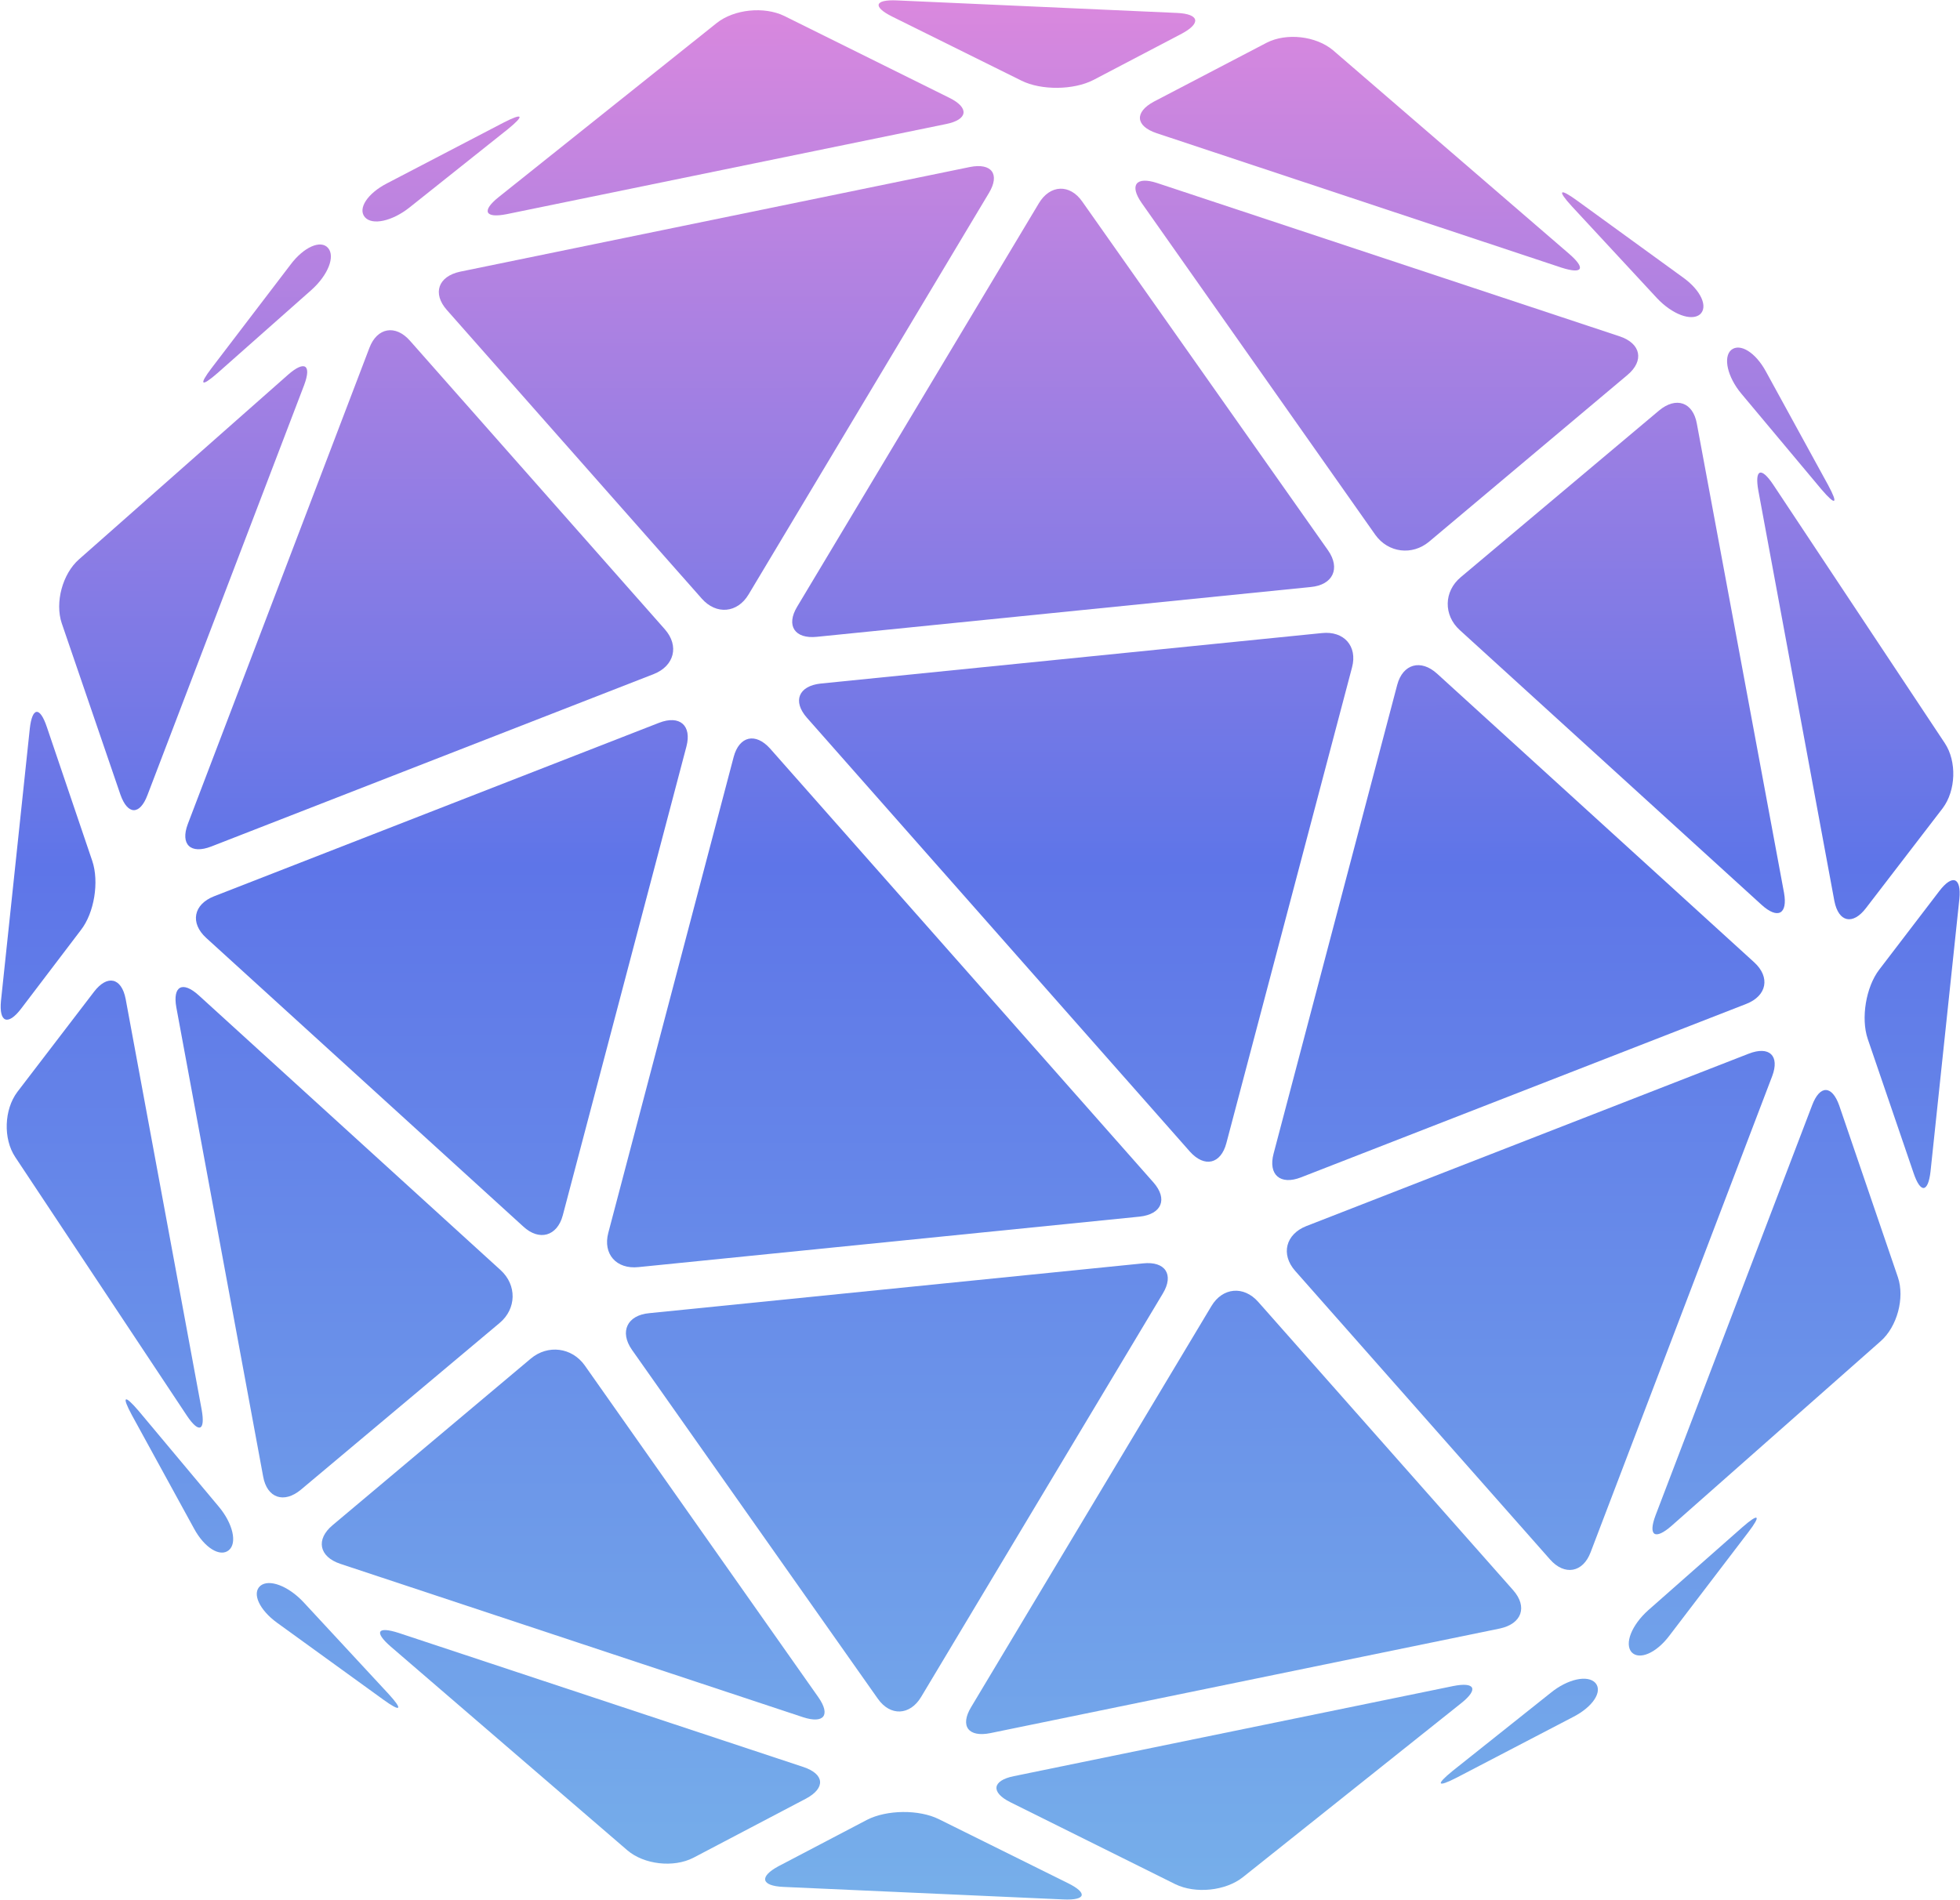 <svg width="1413" height="1370" viewBox="0 0 1413 1370" fill="none" xmlns="http://www.w3.org/2000/svg">
<path d="M405.732 876.313C401.727 891.455 388.71 895.118 377.195 884.372L148.646 676.296C136.88 665.55 139.383 652.118 154.403 646.256L475.073 521.215C490.093 515.354 498.854 523.169 494.849 538.31L405.732 876.313Z" fill="url(#paint0_linear_4498_37235)"/>
<path d="M216.985 1074.13C204.719 1084.39 192.453 1080.24 189.699 1064.61L127.117 726.361C124.364 710.975 131.623 707.067 143.389 717.813L360.924 915.877C372.689 926.622 372.439 943.718 360.173 953.975L216.985 1074.13Z" fill="url(#paint1_linear_4498_37235)"/>
<path d="M479.329 453.81C489.842 465.777 486.088 480.186 471.318 486.047L152.401 610.356C137.381 616.217 129.871 608.891 135.378 594.237L266.3 250.862C271.807 236.209 285.074 233.766 295.588 245.733L479.329 453.81Z" fill="url(#paint2_linear_4498_37235)"/>
<path d="M145.391 1016.5C148.145 1031.88 143.389 1033.84 134.627 1020.65L10.965 834.307C2.204 821.119 2.955 800.116 12.467 787.416L67.79 715.127C77.302 702.672 87.566 704.869 90.57 720.255L145.391 1016.5Z" fill="url(#paint3_linear_4498_37235)"/>
<path d="M106.34 573.234C100.833 587.887 92.072 587.887 86.815 572.99L44.509 449.414C39.503 434.516 45.01 413.758 57.026 403.256L207.723 270.155C219.739 259.654 224.745 263.073 219.238 277.726L106.34 573.234Z" fill="url(#paint4_linear_4498_37235)"/>
<path d="M66.538 620.857C71.545 635.755 68.04 658.223 58.277 670.679L15.221 727.338C5.708 739.793 -0.8 737.351 0.702 721.721L21.479 525.367C23.231 509.736 28.739 509.248 33.745 524.146L66.538 620.857Z" fill="url(#paint5_linear_4498_37235)"/>
<path d="M236.511 178.816C241.768 184.922 236.511 198.354 224.495 209.1L156.906 268.934C144.891 279.436 143.138 277.726 152.651 265.271L209.475 190.783C218.988 178.084 231.254 172.711 236.511 178.816Z" fill="url(#paint6_linear_4498_37235)"/>
<path d="M664.071 1223.6C656.06 1237.03 641.792 1237.76 632.78 1224.82L455.548 973.269C446.536 960.325 452.043 948.358 468.064 946.893L824.03 910.992C840.051 909.283 846.56 919.052 838.299 932.728L664.071 1223.6Z" fill="url(#paint7_linear_4498_37235)"/>
<path d="M589.974 1223.84C598.985 1236.78 593.979 1243.13 578.959 1238.25L245.272 1127.62C230.002 1122.49 227.499 1110.03 239.765 1099.78L382.702 979.619C394.968 969.362 412.241 971.559 421.503 984.503L589.974 1223.84Z" fill="url(#paint8_linear_4498_37235)"/>
<path d="M831.54 852.624C842.054 864.59 837.548 875.58 821.527 877.29L460.304 913.679C444.283 915.388 434.52 904.154 438.525 889.013L528.894 545.881C532.899 530.74 544.664 528.053 555.178 539.776L831.54 852.624Z" fill="url(#paint9_linear_4498_37235)"/>
<path d="M1090.88 1146.67C1101.39 1158.63 1097.14 1170.84 1081.37 1174.26L713.886 1249.73C698.115 1252.9 691.857 1244.6 700.118 1230.92L873.345 941.764C881.355 928.332 896.625 926.867 907.139 938.834L1090.88 1146.67Z" fill="url(#paint10_linear_4498_37235)"/>
<path d="M499.856 1339.6C485.587 1346.93 464.309 1344.49 452.293 1334.23L281.57 1187.21C269.554 1176.71 272.057 1172.55 287.327 1177.44L579.209 1274.15C594.479 1279.28 595.231 1289.29 581.212 1296.86L499.856 1339.6Z" fill="url(#paint11_linear_4498_37235)"/>
<path d="M896.124 1353.52C883.608 1363.53 861.83 1365.73 847.311 1358.65L728.405 1299.55C714.136 1292.47 715.137 1283.92 730.908 1280.74L1047.57 1215.78C1063.34 1212.61 1066.1 1217.98 1053.58 1227.99L896.124 1353.52Z" fill="url(#paint12_linear_4498_37235)"/>
<path d="M564.69 1360.6C548.669 1359.87 547.168 1353.28 561.186 1345.71L625.019 1312.25C639.288 1304.92 662.569 1304.68 676.837 1311.76L769.959 1357.92C784.228 1365 782.976 1370.37 766.705 1369.64L564.69 1360.6Z" fill="url(#paint13_linear_4498_37235)"/>
<path d="M1150.21 1213.58C1155.46 1219.69 1148.45 1230.68 1134.19 1238.01L1050.33 1281.72C1036.06 1289.05 1034.81 1287.09 1047.07 1277.08L1117.91 1220.67C1130.18 1210.65 1144.7 1207.48 1150.21 1213.58Z" fill="url(#paint14_linear_4498_37235)"/>
<path d="M937.929 848.96C922.909 854.821 914.148 847.006 918.153 831.865L1007.27 493.862C1011.28 478.72 1024.29 475.057 1036.06 485.803L1264.61 693.879C1276.37 704.625 1273.87 718.057 1258.85 723.919L937.929 848.96Z" fill="url(#paint15_linear_4498_37235)"/>
<path d="M1286.14 643.814C1288.89 659.2 1281.63 663.108 1269.86 652.362L1052.33 454.298C1040.56 443.552 1040.81 426.457 1053.08 416.2L1196.02 296.043C1208.28 285.785 1220.55 289.937 1223.3 305.567L1286.14 643.814Z" fill="url(#paint16_linear_4498_37235)"/>
<path d="M1146.7 1119.31C1141.2 1133.97 1127.93 1136.41 1117.41 1124.44L933.674 916.365C923.16 904.398 926.915 889.989 941.684 884.128L1260.6 759.819C1275.62 753.958 1283.13 761.285 1277.62 775.938L1146.7 1119.31Z" fill="url(#paint17_linear_4498_37235)"/>
<path d="M1402.04 535.868C1410.8 549.056 1410.05 570.059 1400.54 582.759L1345.21 654.804C1335.7 667.259 1325.44 665.061 1322.43 649.676L1267.61 353.679C1264.86 338.293 1269.61 336.339 1278.38 349.527L1402.04 535.868Z" fill="url(#paint18_linear_4498_37235)"/>
<path d="M1368.24 921.005C1373.25 935.903 1367.74 956.662 1355.73 967.163L1205.03 1100.26C1193.01 1110.77 1188.01 1107.35 1193.51 1092.69L1306.41 796.941C1311.92 782.288 1320.68 782.288 1325.94 797.185L1368.24 921.005Z" fill="url(#paint19_linear_4498_37235)"/>
<path d="M1391.77 844.564C1390.02 860.194 1384.51 860.683 1379.51 845.785L1346.46 749.074C1341.46 734.176 1345.21 711.708 1354.72 699.252L1398.03 642.593C1407.54 630.138 1414.05 632.58 1412.55 648.21L1391.77 844.564Z" fill="url(#paint20_linear_4498_37235)"/>
<path d="M1203.53 1179.39C1194.01 1192.09 1181.75 1197.22 1176.24 1191.36C1170.98 1185.25 1176.24 1171.82 1188.26 1161.08L1256.1 1101.24C1268.11 1090.74 1269.86 1092.45 1260.35 1104.9L1203.53 1179.39Z" fill="url(#paint21_linear_4498_37235)"/>
<path d="M957.455 396.906C966.467 409.85 960.959 421.817 944.938 423.282L588.972 459.183C572.951 460.892 566.443 451.123 574.703 437.447L748.932 146.579C756.942 133.147 771.211 132.414 780.223 145.358L957.455 396.906Z" fill="url(#paint22_linear_4498_37235)"/>
<path d="M1030.3 390.557C1018.03 400.814 1000.76 398.616 991.499 385.672L823.029 146.335C814.017 133.391 819.023 127.041 834.043 131.926L1167.73 242.558C1183 247.687 1185.5 260.142 1173.24 270.4L1030.3 390.557Z" fill="url(#paint23_linear_4498_37235)"/>
<path d="M884.109 824.294C880.103 839.436 868.338 842.122 857.824 830.399L581.713 517.552C571.199 505.585 575.705 494.595 591.726 492.885L952.949 456.496C968.97 454.787 978.733 466.021 974.727 481.163L884.109 824.294Z" fill="url(#paint24_linear_4498_37235)"/>
<path d="M539.658 428.655C531.647 442.087 516.377 443.553 505.863 431.586L322.123 223.509C311.609 211.542 315.865 199.331 331.635 195.912L699.116 120.448C714.887 117.273 721.145 125.576 712.885 139.253L539.658 428.655Z" fill="url(#paint25_linear_4498_37235)"/>
<path d="M833.793 96.025C818.523 90.897 817.772 80.884 831.79 73.313L913.147 30.818C927.415 23.492 948.693 25.934 960.959 36.191L1131.43 183.212C1143.45 193.714 1140.94 197.866 1125.68 192.981L833.793 96.025Z" fill="url(#paint26_linear_4498_37235)"/>
<path d="M365.429 154.394C349.659 157.569 346.905 152.196 359.422 142.183L516.627 16.653C529.144 6.64 550.922 4.442 565.441 11.525L684.597 70.626C698.866 77.709 697.865 86.257 682.094 89.431L365.429 154.394Z" fill="url(#paint27_linear_4498_37235)"/>
<path d="M788.233 57.683C773.964 65.009 750.684 65.254 736.415 58.171L643.293 12.013C629.025 4.931 630.276 -0.442 646.548 0.291L848.562 9.327C864.583 10.059 866.085 16.653 852.067 24.224L788.233 57.683Z" fill="url(#paint28_linear_4498_37235)"/>
<path d="M295.338 149.51C282.821 159.523 268.302 162.698 263.045 156.592C257.789 150.487 264.798 139.497 279.066 132.17L362.926 88.454C377.195 81.128 378.447 83.082 366.181 93.095L295.338 149.51Z" fill="url(#paint29_linear_4498_37235)"/>
<path d="M187.697 1143.49C193.955 1138.36 207.723 1143.49 218.737 1155.21L280.068 1221.4C290.832 1233.12 289.08 1234.83 276.313 1225.55L199.712 1170.11C186.946 1160.83 181.439 1148.86 187.697 1143.49Z" fill="url(#paint30_linear_4498_37235)"/>
<path d="M1248.09 252.327C1254.34 247.198 1265.61 254.037 1273.12 267.957L1317.93 349.772C1325.44 363.692 1323.43 364.913 1313.17 352.946L1255.34 283.832C1245.33 271.865 1242.08 257.456 1248.09 252.327Z" fill="url(#paint31_linear_4498_37235)"/>
<path d="M1213.29 200.064C1226.31 209.344 1231.56 221.311 1225.56 226.684C1219.3 231.812 1205.53 226.684 1194.52 214.961L1133.18 148.777C1122.42 137.055 1124.17 135.345 1136.94 144.625L1213.29 200.064Z" fill="url(#paint32_linear_4498_37235)"/>
<path d="M157.657 1086.34C167.921 1098.55 171.175 1112.72 164.917 1117.85C158.659 1122.98 147.394 1116.14 139.884 1102.22L95.075 1020.4C87.566 1006.48 89.568 1005.26 99.832 1017.23L157.657 1086.34Z" fill="url(#paint33_linear_4498_37235)"/>
<defs>
<linearGradient id="paint0_linear_4498_37235" x1="706.626" y1="0.224" x2="707.95" y2="1668.39" gradientUnits="userSpaceOnUse">
<stop stop-color="#DA88DE"/>
<stop offset="0.374" stop-color="#5E75E8"/>
<stop offset="1" stop-color="#80C6EB"/>
</linearGradient>
<linearGradient id="paint1_linear_4498_37235" x1="706.626" y1="0.224" x2="707.95" y2="1668.39" gradientUnits="userSpaceOnUse">
<stop stop-color="#DA88DE"/>
<stop offset="0.374" stop-color="#5E75E8"/>
<stop offset="1" stop-color="#80C6EB"/>
</linearGradient>
<linearGradient id="paint2_linear_4498_37235" x1="706.626" y1="0.224" x2="707.95" y2="1668.39" gradientUnits="userSpaceOnUse">
<stop stop-color="#DA88DE"/>
<stop offset="0.374" stop-color="#5E75E8"/>
<stop offset="1" stop-color="#80C6EB"/>
</linearGradient>
<linearGradient id="paint3_linear_4498_37235" x1="706.626" y1="0.224" x2="707.95" y2="1668.39" gradientUnits="userSpaceOnUse">
<stop stop-color="#DA88DE"/>
<stop offset="0.374" stop-color="#5E75E8"/>
<stop offset="1" stop-color="#80C6EB"/>
</linearGradient>
<linearGradient id="paint4_linear_4498_37235" x1="706.626" y1="0.224" x2="707.95" y2="1668.39" gradientUnits="userSpaceOnUse">
<stop stop-color="#DA88DE"/>
<stop offset="0.374" stop-color="#5E75E8"/>
<stop offset="1" stop-color="#80C6EB"/>
</linearGradient>
<linearGradient id="paint5_linear_4498_37235" x1="706.626" y1="0.224" x2="707.95" y2="1668.39" gradientUnits="userSpaceOnUse">
<stop stop-color="#DA88DE"/>
<stop offset="0.374" stop-color="#5E75E8"/>
<stop offset="1" stop-color="#80C6EB"/>
</linearGradient>
<linearGradient id="paint6_linear_4498_37235" x1="706.626" y1="0.224" x2="707.95" y2="1668.39" gradientUnits="userSpaceOnUse">
<stop stop-color="#DA88DE"/>
<stop offset="0.374" stop-color="#5E75E8"/>
<stop offset="1" stop-color="#80C6EB"/>
</linearGradient>
<linearGradient id="paint7_linear_4498_37235" x1="706.626" y1="0.224" x2="707.95" y2="1668.39" gradientUnits="userSpaceOnUse">
<stop stop-color="#DA88DE"/>
<stop offset="0.374" stop-color="#5E75E8"/>
<stop offset="1" stop-color="#80C6EB"/>
</linearGradient>
<linearGradient id="paint8_linear_4498_37235" x1="706.626" y1="0.224" x2="707.95" y2="1668.39" gradientUnits="userSpaceOnUse">
<stop stop-color="#DA88DE"/>
<stop offset="0.374" stop-color="#5E75E8"/>
<stop offset="1" stop-color="#80C6EB"/>
</linearGradient>
<linearGradient id="paint9_linear_4498_37235" x1="706.626" y1="0.224" x2="707.95" y2="1668.39" gradientUnits="userSpaceOnUse">
<stop stop-color="#DA88DE"/>
<stop offset="0.374" stop-color="#5E75E8"/>
<stop offset="1" stop-color="#80C6EB"/>
</linearGradient>
<linearGradient id="paint10_linear_4498_37235" x1="706.626" y1="0.224" x2="707.95" y2="1668.39" gradientUnits="userSpaceOnUse">
<stop stop-color="#DA88DE"/>
<stop offset="0.374" stop-color="#5E75E8"/>
<stop offset="1" stop-color="#80C6EB"/>
</linearGradient>
<linearGradient id="paint11_linear_4498_37235" x1="706.626" y1="0.224" x2="707.95" y2="1668.39" gradientUnits="userSpaceOnUse">
<stop stop-color="#DA88DE"/>
<stop offset="0.374" stop-color="#5E75E8"/>
<stop offset="1" stop-color="#80C6EB"/>
</linearGradient>
<linearGradient id="paint12_linear_4498_37235" x1="706.626" y1="0.224" x2="707.95" y2="1668.39" gradientUnits="userSpaceOnUse">
<stop stop-color="#DA88DE"/>
<stop offset="0.374" stop-color="#5E75E8"/>
<stop offset="1" stop-color="#80C6EB"/>
</linearGradient>
<linearGradient id="paint13_linear_4498_37235" x1="706.626" y1="0.224" x2="707.95" y2="1668.39" gradientUnits="userSpaceOnUse">
<stop stop-color="#DA88DE"/>
<stop offset="0.374" stop-color="#5E75E8"/>
<stop offset="1" stop-color="#80C6EB"/>
</linearGradient>
<linearGradient id="paint14_linear_4498_37235" x1="706.626" y1="0.224" x2="707.95" y2="1668.39" gradientUnits="userSpaceOnUse">
<stop stop-color="#DA88DE"/>
<stop offset="0.374" stop-color="#5E75E8"/>
<stop offset="1" stop-color="#80C6EB"/>
</linearGradient>
<linearGradient id="paint15_linear_4498_37235" x1="706.626" y1="0.224" x2="707.95" y2="1668.39" gradientUnits="userSpaceOnUse">
<stop stop-color="#DA88DE"/>
<stop offset="0.374" stop-color="#5E75E8"/>
<stop offset="1" stop-color="#80C6EB"/>
</linearGradient>
<linearGradient id="paint16_linear_4498_37235" x1="706.626" y1="0.224" x2="707.95" y2="1668.39" gradientUnits="userSpaceOnUse">
<stop stop-color="#DA88DE"/>
<stop offset="0.374" stop-color="#5E75E8"/>
<stop offset="1" stop-color="#80C6EB"/>
</linearGradient>
<linearGradient id="paint17_linear_4498_37235" x1="706.626" y1="0.224" x2="707.95" y2="1668.39" gradientUnits="userSpaceOnUse">
<stop stop-color="#DA88DE"/>
<stop offset="0.374" stop-color="#5E75E8"/>
<stop offset="1" stop-color="#80C6EB"/>
</linearGradient>
<linearGradient id="paint18_linear_4498_37235" x1="706.626" y1="0.224" x2="707.95" y2="1668.39" gradientUnits="userSpaceOnUse">
<stop stop-color="#DA88DE"/>
<stop offset="0.374" stop-color="#5E75E8"/>
<stop offset="1" stop-color="#80C6EB"/>
</linearGradient>
<linearGradient id="paint19_linear_4498_37235" x1="706.626" y1="0.224" x2="707.95" y2="1668.39" gradientUnits="userSpaceOnUse">
<stop stop-color="#DA88DE"/>
<stop offset="0.374" stop-color="#5E75E8"/>
<stop offset="1" stop-color="#80C6EB"/>
</linearGradient>
<linearGradient id="paint20_linear_4498_37235" x1="706.626" y1="0.224" x2="707.95" y2="1668.39" gradientUnits="userSpaceOnUse">
<stop stop-color="#DA88DE"/>
<stop offset="0.374" stop-color="#5E75E8"/>
<stop offset="1" stop-color="#80C6EB"/>
</linearGradient>
<linearGradient id="paint21_linear_4498_37235" x1="706.626" y1="0.224" x2="707.95" y2="1668.39" gradientUnits="userSpaceOnUse">
<stop stop-color="#DA88DE"/>
<stop offset="0.374" stop-color="#5E75E8"/>
<stop offset="1" stop-color="#80C6EB"/>
</linearGradient>
<linearGradient id="paint22_linear_4498_37235" x1="706.626" y1="0.224" x2="707.95" y2="1668.39" gradientUnits="userSpaceOnUse">
<stop stop-color="#DA88DE"/>
<stop offset="0.374" stop-color="#5E75E8"/>
<stop offset="1" stop-color="#80C6EB"/>
</linearGradient>
<linearGradient id="paint23_linear_4498_37235" x1="706.626" y1="0.224" x2="707.95" y2="1668.39" gradientUnits="userSpaceOnUse">
<stop stop-color="#DA88DE"/>
<stop offset="0.374" stop-color="#5E75E8"/>
<stop offset="1" stop-color="#80C6EB"/>
</linearGradient>
<linearGradient id="paint24_linear_4498_37235" x1="706.626" y1="0.224" x2="707.95" y2="1668.39" gradientUnits="userSpaceOnUse">
<stop stop-color="#DA88DE"/>
<stop offset="0.374" stop-color="#5E75E8"/>
<stop offset="1" stop-color="#80C6EB"/>
</linearGradient>
<linearGradient id="paint25_linear_4498_37235" x1="706.626" y1="0.224" x2="707.95" y2="1668.39" gradientUnits="userSpaceOnUse">
<stop stop-color="#DA88DE"/>
<stop offset="0.374" stop-color="#5E75E8"/>
<stop offset="1" stop-color="#80C6EB"/>
</linearGradient>
<linearGradient id="paint26_linear_4498_37235" x1="706.626" y1="0.224" x2="707.95" y2="1668.39" gradientUnits="userSpaceOnUse">
<stop stop-color="#DA88DE"/>
<stop offset="0.374" stop-color="#5E75E8"/>
<stop offset="1" stop-color="#80C6EB"/>
</linearGradient>
<linearGradient id="paint27_linear_4498_37235" x1="706.626" y1="0.224" x2="707.95" y2="1668.39" gradientUnits="userSpaceOnUse">
<stop stop-color="#DA88DE"/>
<stop offset="0.374" stop-color="#5E75E8"/>
<stop offset="1" stop-color="#80C6EB"/>
</linearGradient>
<linearGradient id="paint28_linear_4498_37235" x1="706.626" y1="0.224" x2="707.95" y2="1668.39" gradientUnits="userSpaceOnUse">
<stop stop-color="#DA88DE"/>
<stop offset="0.374" stop-color="#5E75E8"/>
<stop offset="1" stop-color="#80C6EB"/>
</linearGradient>
<linearGradient id="paint29_linear_4498_37235" x1="706.626" y1="0.224" x2="707.95" y2="1668.39" gradientUnits="userSpaceOnUse">
<stop stop-color="#DA88DE"/>
<stop offset="0.374" stop-color="#5E75E8"/>
<stop offset="1" stop-color="#80C6EB"/>
</linearGradient>
<linearGradient id="paint30_linear_4498_37235" x1="706.626" y1="0.224" x2="707.95" y2="1668.39" gradientUnits="userSpaceOnUse">
<stop stop-color="#DA88DE"/>
<stop offset="0.374" stop-color="#5E75E8"/>
<stop offset="1" stop-color="#80C6EB"/>
</linearGradient>
<linearGradient id="paint31_linear_4498_37235" x1="706.626" y1="0.224" x2="707.95" y2="1668.39" gradientUnits="userSpaceOnUse">
<stop stop-color="#DA88DE"/>
<stop offset="0.374" stop-color="#5E75E8"/>
<stop offset="1" stop-color="#80C6EB"/>
</linearGradient>
<linearGradient id="paint32_linear_4498_37235" x1="706.626" y1="0.224" x2="707.95" y2="1668.39" gradientUnits="userSpaceOnUse">
<stop stop-color="#DA88DE"/>
<stop offset="0.374" stop-color="#5E75E8"/>
<stop offset="1" stop-color="#80C6EB"/>
</linearGradient>
<linearGradient id="paint33_linear_4498_37235" x1="706.626" y1="0.224" x2="707.95" y2="1668.39" gradientUnits="userSpaceOnUse">
<stop stop-color="#DA88DE"/>
<stop offset="0.374" stop-color="#5E75E8"/>
<stop offset="1" stop-color="#80C6EB"/>
</linearGradient>
</defs>
</svg>
